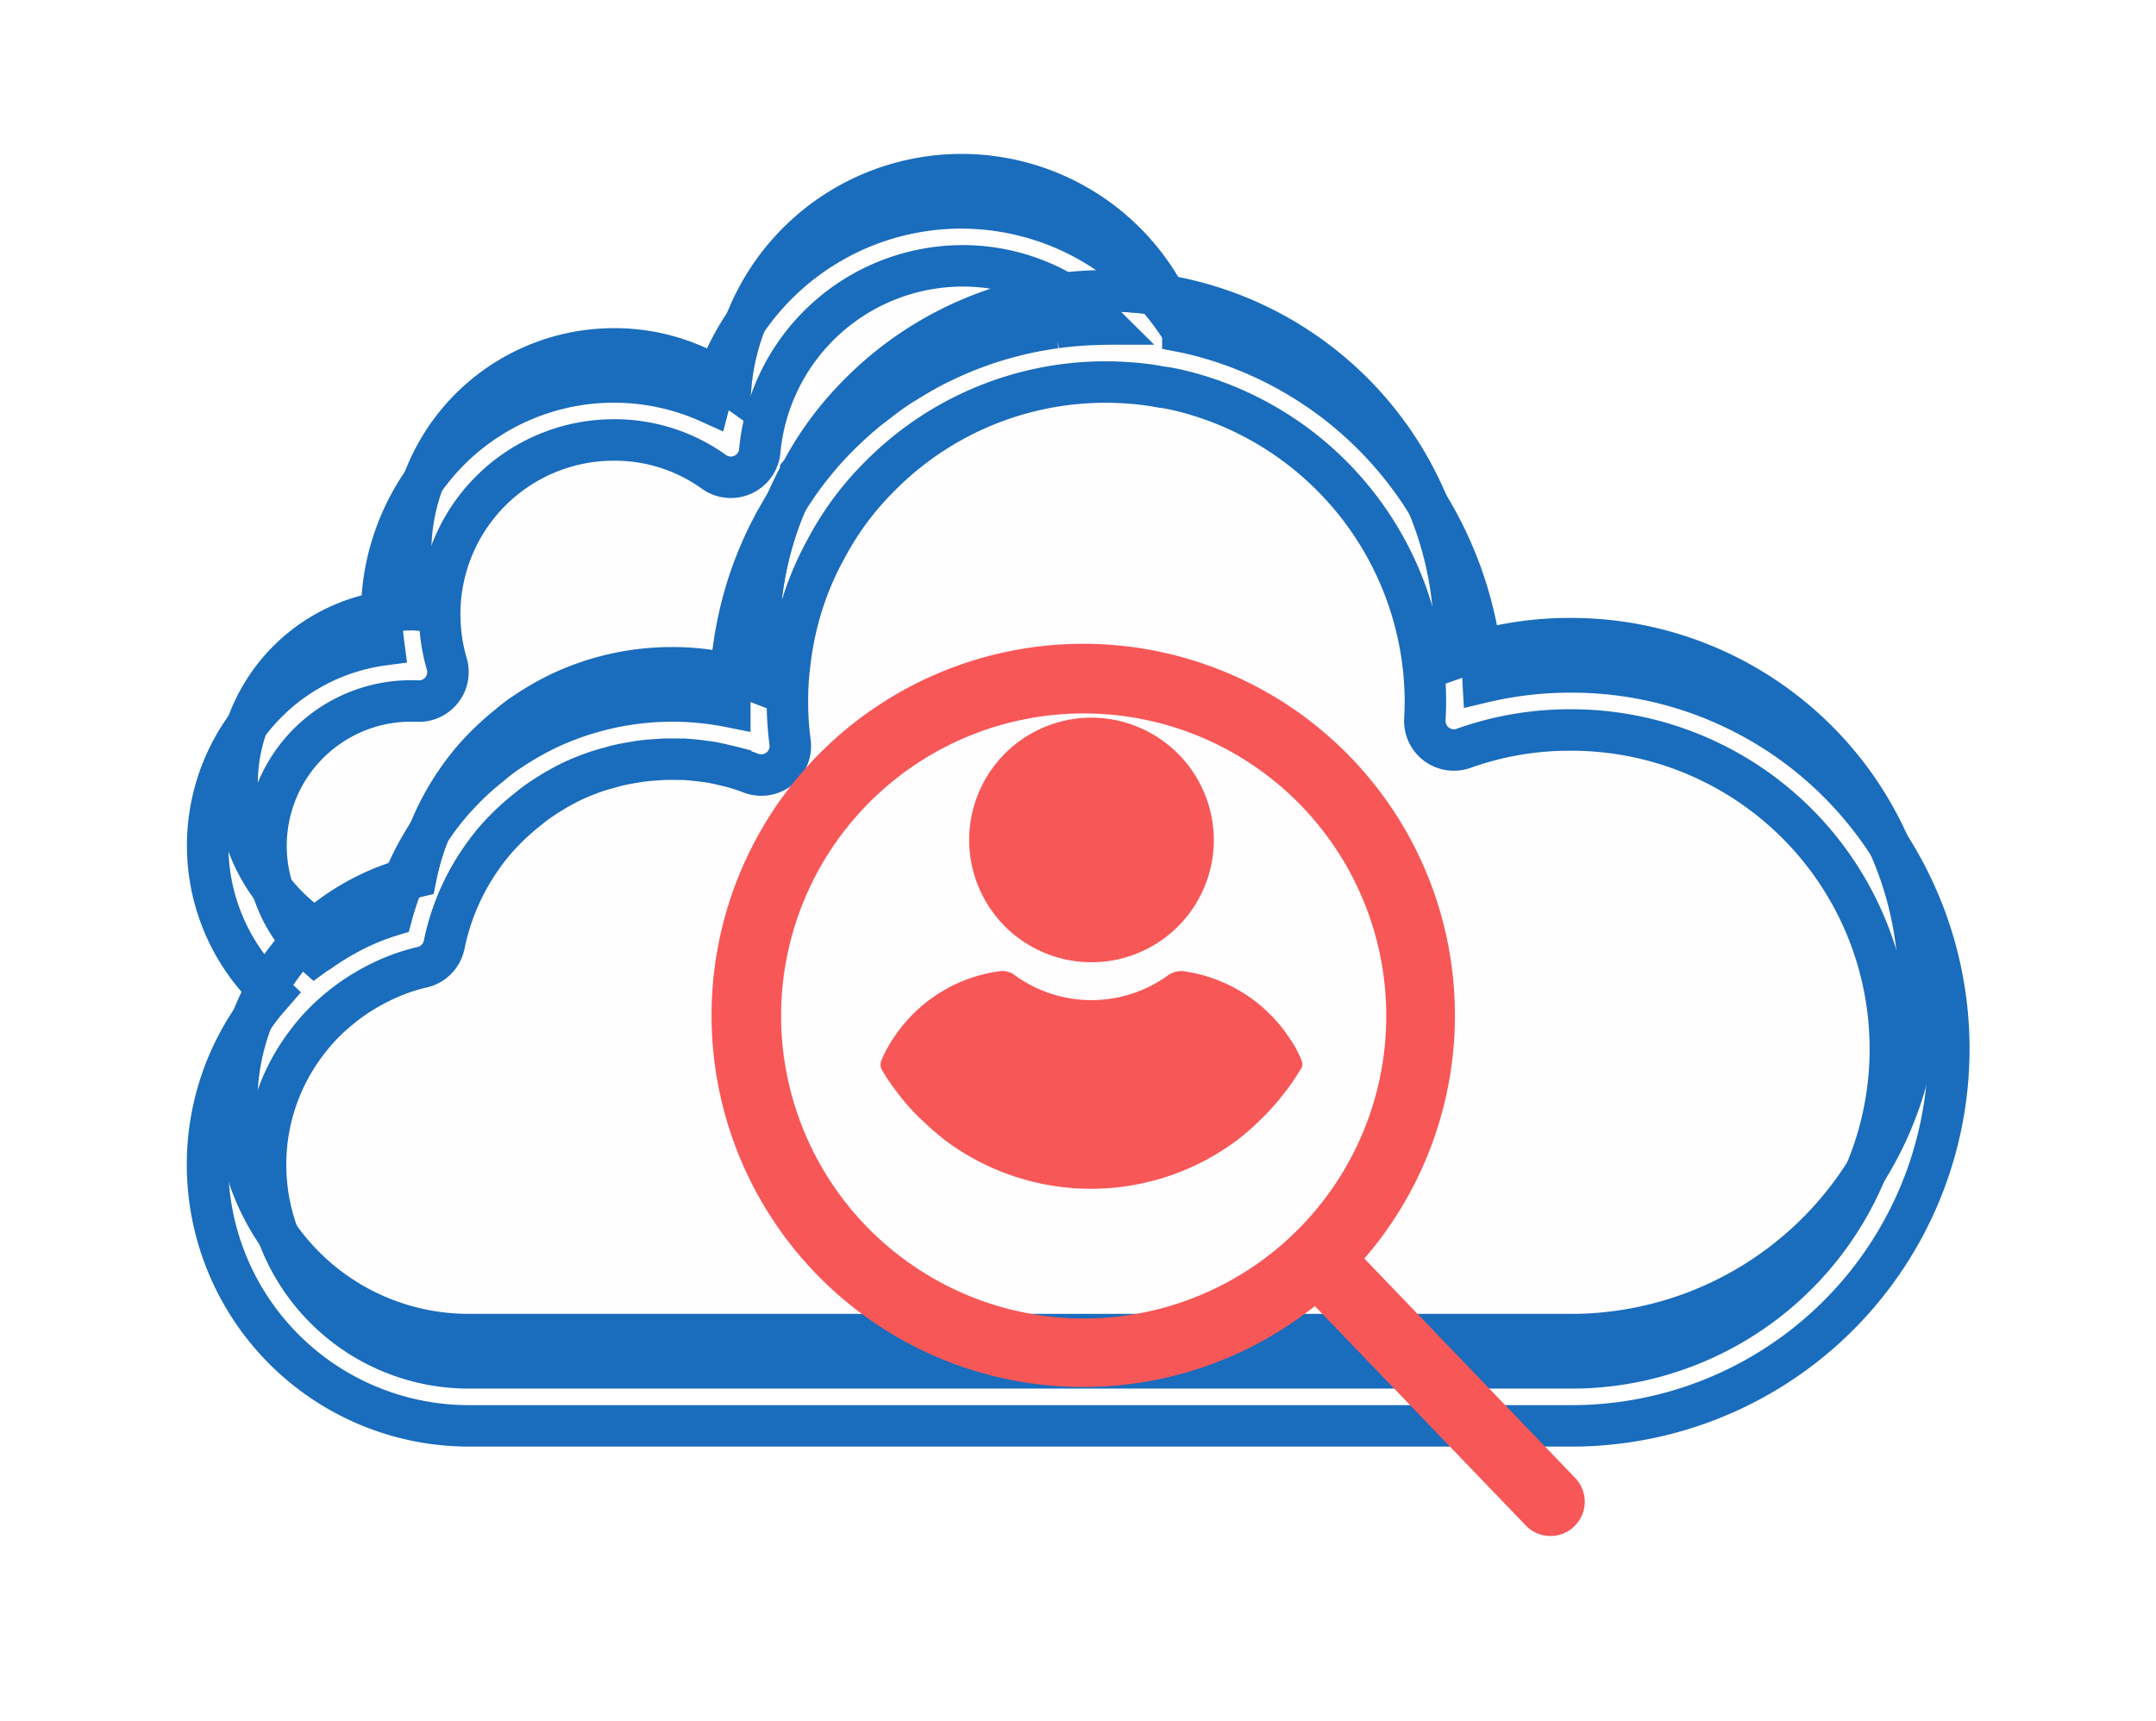 <svg xmlns="http://www.w3.org/2000/svg" xmlns:xlink="http://www.w3.org/1999/xlink" width="103.996" height="83.028" viewBox="0 0 103.996 83.028">
  <defs>
    <filter id="Path_3" x="0" y="0" width="103.996" height="78.791" filterUnits="userSpaceOnUse">
      <feOffset dy="3" input="SourceAlpha"/>
      <feGaussianBlur stdDeviation="3" result="blur"/>
      <feFlood flood-color="#410d0d" flood-opacity="0.161"/>
      <feComposite operator="in" in2="blur"/>
      <feComposite in="SourceGraphic"/>
    </filter>
    <filter id="magnifiying-glass" x="24.991" y="21.763" width="61.266" height="61.265" filterUnits="userSpaceOnUse">
      <feOffset dy="3" input="SourceAlpha"/>
      <feGaussianBlur stdDeviation="3" result="blur-2"/>
      <feFlood flood-opacity="0.529"/>
      <feComposite operator="in" in2="blur-2"/>
      <feComposite in="SourceGraphic"/>
    </filter>
  </defs>
  <g id="Group_1" data-name="Group 1" transform="translate(-233.99 -283.972)">
    <g id="cloud" transform="translate(244 291)">
      <path id="Path_1" data-name="Path 1" d="M10.872,151.91a11.182,11.182,0,0,0,8.87,18H72.9c.476,0,.937-.014,1.4-.056a16.788,16.788,0,0,0-1.4-33.519,16.6,16.6,0,0,0-5.624.965c.014-.322.028-.643.028-.965a16.788,16.788,0,0,0-13.052-16.368c-.294-.07-.6-.126-.909-.168-.434-.084-.867-.14-1.315-.182-.5-.042-1.007-.07-1.511-.07a16.774,16.774,0,0,0-12,5.036,15.815,15.815,0,0,0-2.686,3.623.487.487,0,0,1-.07.112v.014a16.026,16.026,0,0,0-1.357,3.274,16.962,16.962,0,0,0-.574,2.952,14.8,14.8,0,0,0-.1,1.777,16.019,16.019,0,0,0,.14,2.182,12.052,12.052,0,0,0-4.337-.783,12.609,12.609,0,0,0-5.428,1.231,13.525,13.525,0,0,0-1.581.909,7.521,7.521,0,0,0-.853.643,12.427,12.427,0,0,0-1.343,1.231,11.425,11.425,0,0,0-1.105,1.357,12.476,12.476,0,0,0-2.028,4.714,10.589,10.589,0,0,0-2.336.839,11.265,11.265,0,0,0-2.518,1.679A10.334,10.334,0,0,0,10.872,151.91Z" transform="translate(-7.147 -112.551)" fill="#fffdfd" stroke="#1a6cbc" stroke-width="2"/>
      <path id="Path_2" data-name="Path 2" d="M17.278,119.254a12.481,12.481,0,0,1,2.028-4.714,11.41,11.41,0,0,1,1.105-1.357,12.458,12.458,0,0,1,1.343-1.231,7.484,7.484,0,0,1,.853-.643,13.53,13.53,0,0,1,1.581-.909,12.612,12.612,0,0,1,5.428-1.231,12.052,12.052,0,0,1,4.337.783,16.017,16.017,0,0,1-.14-2.182,14.8,14.8,0,0,1,.1-1.777,16.966,16.966,0,0,1,.574-2.952,16.019,16.019,0,0,1,1.357-3.274v-.014a.48.48,0,0,0,.07-.112A15.819,15.819,0,0,1,38.6,96.017a16.774,16.774,0,0,1,12-5.036c.5,0,1.007.028,1.511.07.448.042.881.1,1.315.182a11.172,11.172,0,0,0-20.956,4.351,9.613,9.613,0,0,0-5.652-1.8,9.812,9.812,0,0,0-9.387,12.6,3.557,3.557,0,0,0-.406-.014,8.394,8.394,0,0,0-4.6,15.4,11.26,11.26,0,0,1,2.518-1.679A10.584,10.584,0,0,1,17.278,119.254Z" transform="translate(-7.23 -83.98)" fill="#fffdfd" stroke="#1a6cbc" stroke-width="2"/>
      <g transform="matrix(1, 0, 0, 1, -10.01, -7.03)" filter="url(#Path_3)">
        <path id="Path_3-2" data-name="Path 3" d="M65.756,99.26a18.172,18.172,0,0,0-4.221.49A18.306,18.306,0,0,0,47.429,82.93c-.127-.031-.256-.056-.383-.081a12.553,12.553,0,0,0-22.84,3.412A11.2,11.2,0,0,0,8.4,96.462a11.45,11.45,0,0,0,.1,1.486,9.772,9.772,0,0,0-5.379,16.841c-.169.195-.344.386-.5.59A12.449,12.449,0,0,0,0,123.042,12.606,12.606,0,0,0,12.6,135.633H65.756c.519,0,1.023-.015,1.514-.06A18.186,18.186,0,0,0,65.756,99.26ZM9.8,100.659h.109a1.169,1.169,0,0,1,.14,0,1.4,1.4,0,0,0,1.491-1.789,8.55,8.55,0,0,1-.341-2.408,8.4,8.4,0,0,1,8.394-8.394,8.218,8.218,0,0,1,4.835,1.539,1.4,1.4,0,0,0,2.21-1.016,9.843,9.843,0,0,1,10.331-8.909,9.685,9.685,0,0,1,6.266,2.79c-.088,0-.174.014-.262.015h-.056a18.457,18.457,0,0,0-1.945.154l-.076.013a18.042,18.042,0,0,0-1.873.355l-.1.027a17.632,17.632,0,0,0-1.763.539l-.162.059q-.818.306-1.6.69c-.081.039-.162.076-.242.116-.484.246-.955.516-1.417.806-.1.064-.211.124-.313.19-.434.28-.853.593-1.259.916-.111.087-.225.164-.334.253a18.684,18.684,0,0,0-1.446,1.318,17.228,17.228,0,0,0-2.921,3.942v-.008l-.011.017a1.592,1.592,0,0,0-.111.2,17.486,17.486,0,0,0-1.419,3.454,18.037,18.037,0,0,0-.62,3.176,15.683,15.683,0,0,0-.112,1.952v.28a14.146,14.146,0,0,0-8.84,1.093,14.97,14.97,0,0,0-1.743,1,8.088,8.088,0,0,0-.947.712,13.451,13.451,0,0,0-1.48,1.354,12.572,12.572,0,0,0-1.242,1.522,13.924,13.924,0,0,0-2.054,4.389,11.109,11.109,0,0,0-1.785.715,13.044,13.044,0,0,0-1.743,1.051c-.059.041-.129.07-.186.112A6.994,6.994,0,0,1,9.8,100.659Zm57.229,32.126c-.42.039-.839.05-1.27.05H12.6A9.8,9.8,0,0,1,2.8,123.042a9.7,9.7,0,0,1,2.04-5.971,9.1,9.1,0,0,1,1.281-1.364,9.945,9.945,0,0,1,2.224-1.479,9.092,9.092,0,0,1,2.028-.726,1.4,1.4,0,0,0,1.042-1.081,11.173,11.173,0,0,1,1.8-4.186,10.162,10.162,0,0,1,.979-1.207,11.366,11.366,0,0,1,1.259-1.146,6.335,6.335,0,0,1,.7-.522,11.986,11.986,0,0,1,1.4-.81,11.637,11.637,0,0,1,1.087-.445c.269-.1.543-.171.818-.245.092-.025.182-.056.28-.078.294-.071.59-.124.887-.172.084-.013.168-.031.252-.042.267-.036.536-.057.8-.074.14-.008.269-.02.4-.022.263-.008.523,0,.783,0a2.067,2.067,0,0,1,.28.013c.262.017.519.046.775.081.1.013.195.022.29.038.263.043.523.1.781.165.081.02.164.034.245.055a10.022,10.022,0,0,1,.979.318,1.4,1.4,0,0,0,1.89-1.494,14.545,14.545,0,0,1-.127-1.988,13.392,13.392,0,0,1,.09-1.624,15.7,15.7,0,0,1,.526-2.713,14.628,14.628,0,0,1,1.238-2.987c.01-.018.02-.036.028-.055s.034-.059.049-.09h0a14.4,14.4,0,0,1,2.454-3.3,15.3,15.3,0,0,1,11-4.617c.466,0,.93.027,1.379.063.4.039.792.088,1.179.164l.08.013a7.925,7.925,0,0,1,.788.14,15.486,15.486,0,0,1,11.962,15.009c0,.3-.014.6-.027.905a1.4,1.4,0,0,0,1.872,1.376,15.164,15.164,0,0,1,5.15-.883,15.388,15.388,0,0,1,1.27,30.727Z" transform="translate(10.01 -69.84)" fill="none" stroke="#1a6cbc" stroke-width="2"/>
      </g>
    </g>
    <g id="user" transform="translate(276.465 318.596)">
      <g id="Group_2" data-name="Group 2" transform="translate(4.273)">
        <g id="Group_1-2" data-name="Group 1">
          <path id="Path_4" data-name="Path 4" d="M116.692,0a5.9,5.9,0,1,0,5.9,5.9A5.917,5.917,0,0,0,116.692,0Z" transform="translate(-110.791)" fill="#f85757"/>
        </g>
      </g>
      <g id="Group_4" data-name="Group 4" transform="translate(0 12.225)">
        <g id="Group_3" data-name="Group 3">
          <path id="Path_5" data-name="Path 5" d="M44.466,252.134a5.5,5.5,0,0,0-.593-1.082,7.335,7.335,0,0,0-5.077-3.2,1.086,1.086,0,0,0-.747.18,6.29,6.29,0,0,1-7.422,0,.967.967,0,0,0-.747-.18,7.282,7.282,0,0,0-5.077,3.2,6.342,6.342,0,0,0-.593,1.082.548.548,0,0,0,.026.49,10.284,10.284,0,0,0,.7,1.031,9.794,9.794,0,0,0,1.185,1.34,15.45,15.45,0,0,0,1.185,1.031,11.752,11.752,0,0,0,14.019,0,11.33,11.33,0,0,0,1.185-1.031,11.9,11.9,0,0,0,1.185-1.34,9.037,9.037,0,0,0,.7-1.031A.44.44,0,0,0,44.466,252.134Z" transform="translate(-24.165 -247.841)" fill="#f85757"/>
        </g>
      </g>
    </g>
    <g transform="matrix(1, 0, 0, 1, 233.99, 283.97)" filter="url(#magnifiying-glass)">
      <path id="magnifiying-glass-2" data-name="magnifiying-glass" d="M42.045,39.707,31.666,29.328a17.925,17.925,0,1,0-2.339,2.338l10.38,10.379a1.653,1.653,0,1,0,2.338-2.338ZM3.307,17.9A14.593,14.593,0,1,1,17.9,32.493,14.61,14.61,0,0,1,3.307,17.9Z" transform="matrix(1, 0.02, -0.02, 1, 34.73, 27.76)" fill="#f85757"/>
    </g>
  </g>
</svg>
